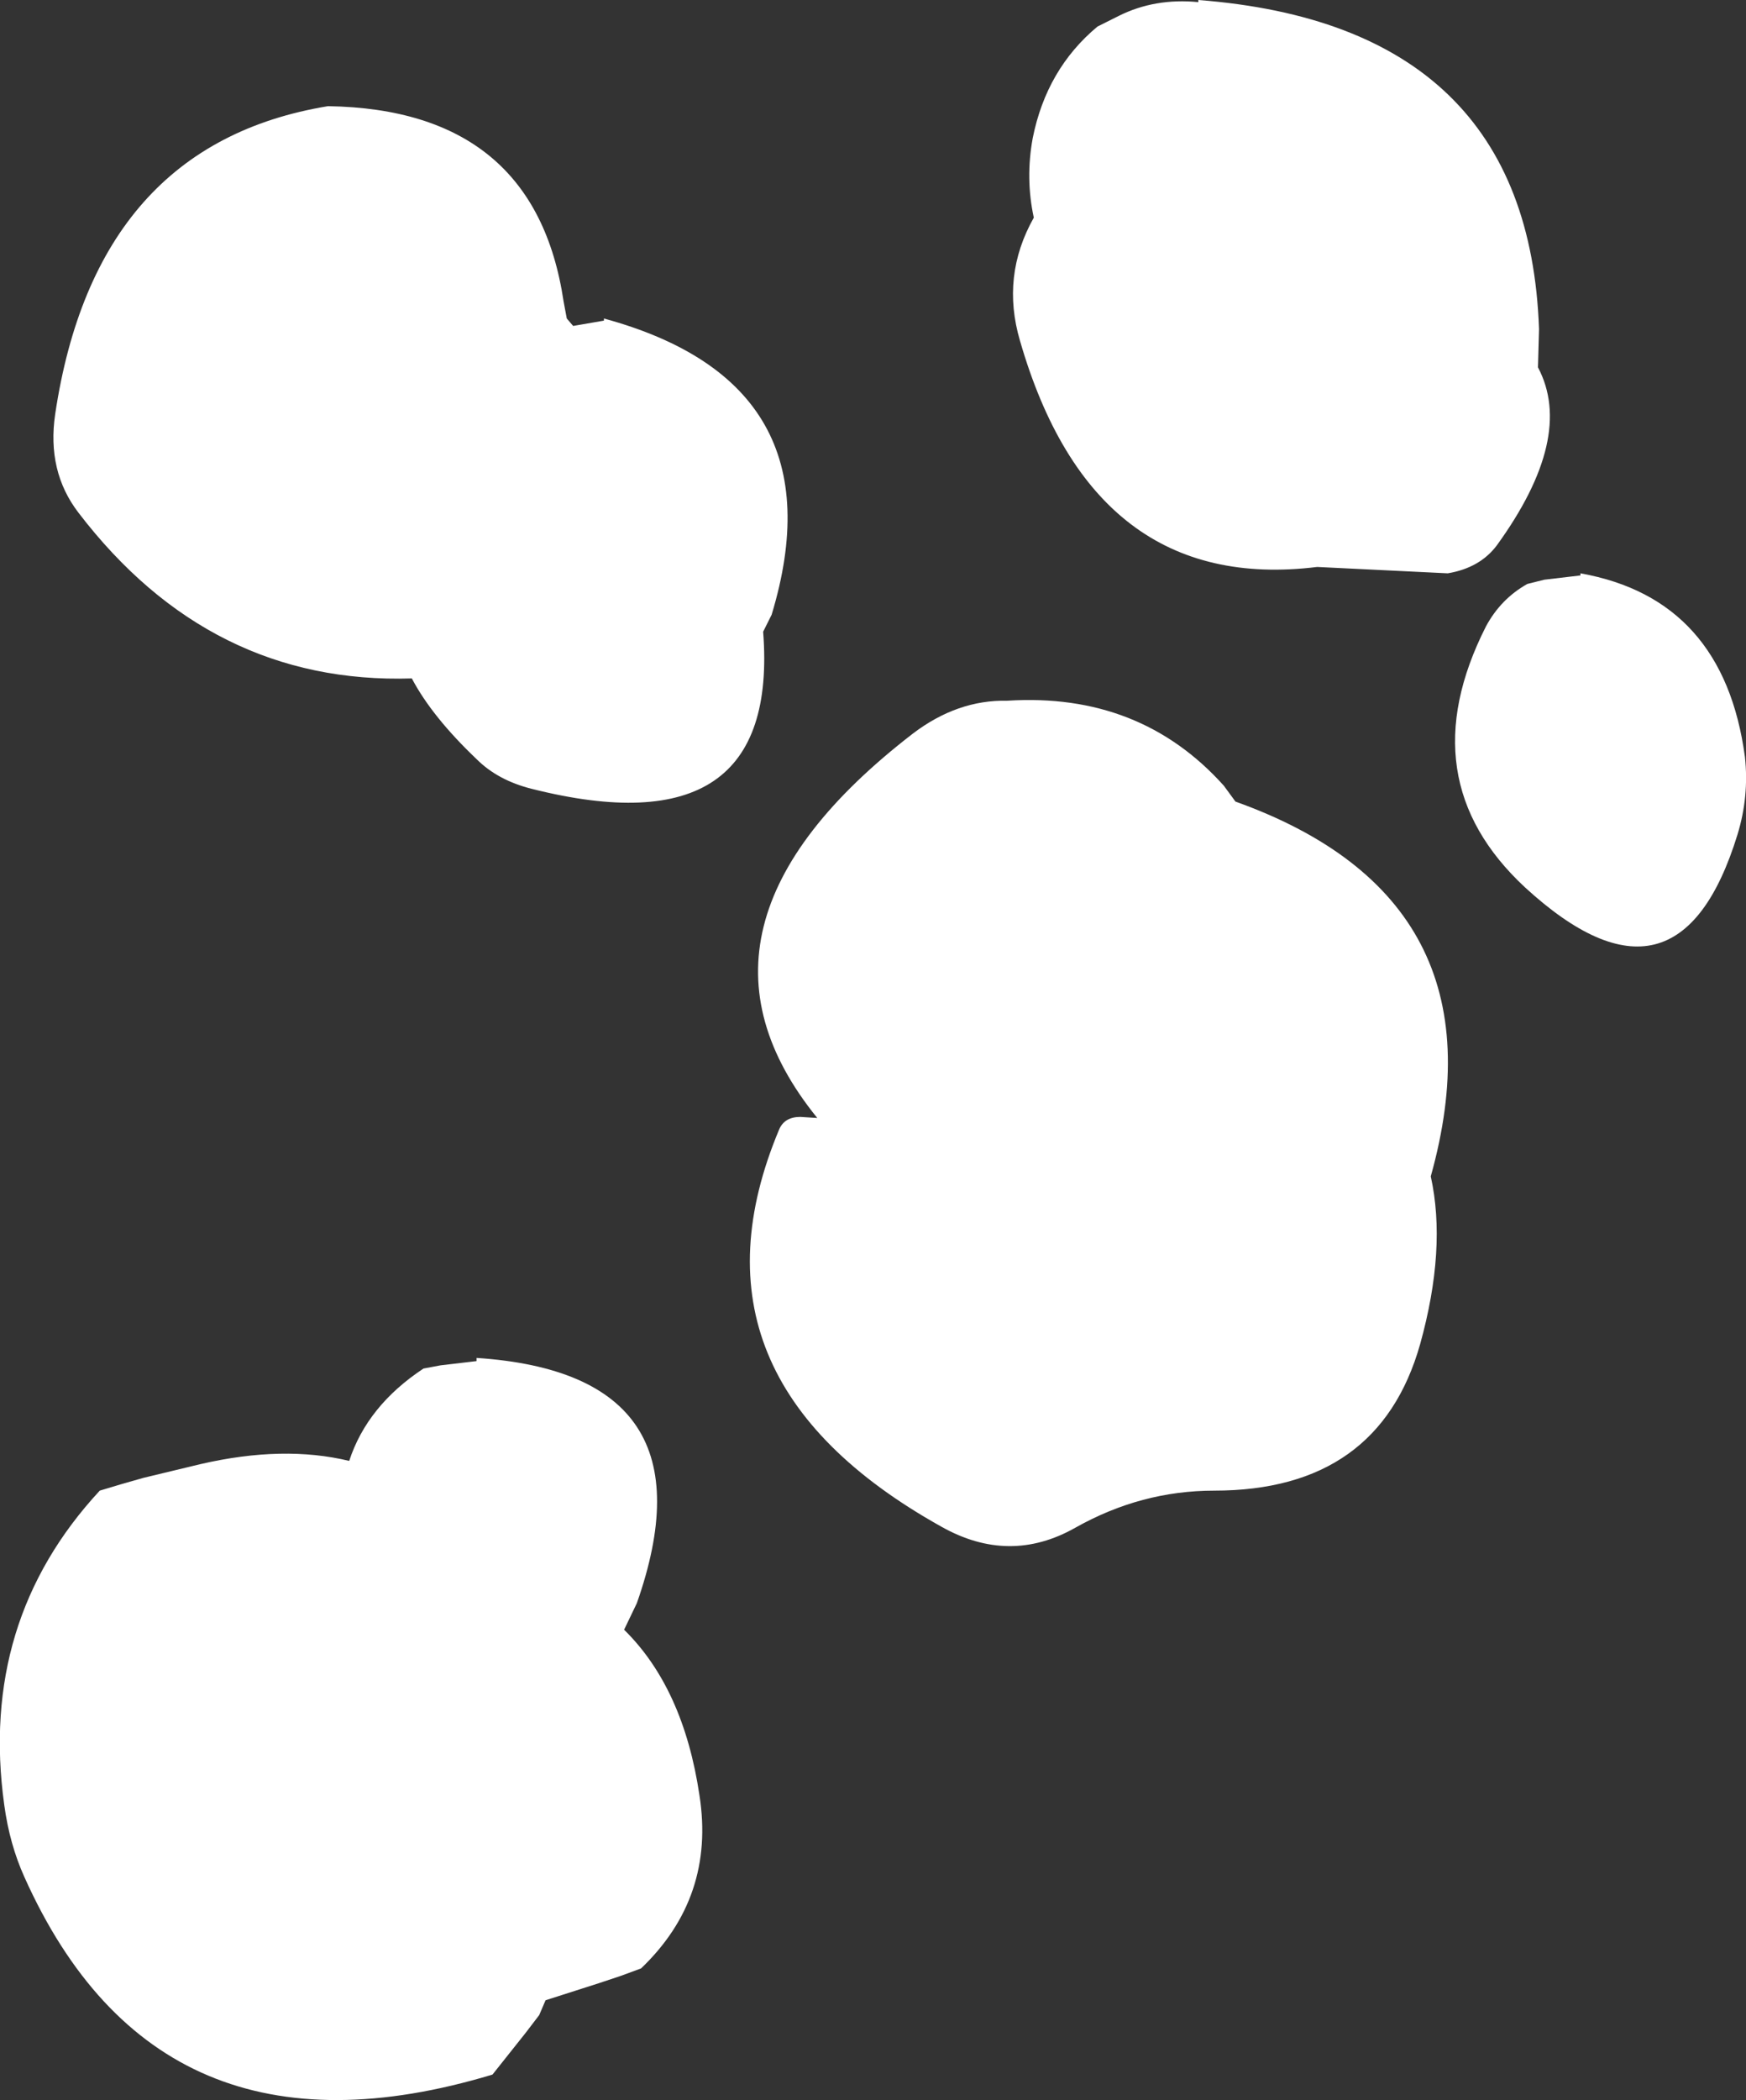 <?xml version="1.0" encoding="UTF-8" standalone="no"?>
<svg xmlns:xlink="http://www.w3.org/1999/xlink" height="98.9px" width="82.25px" xmlns="http://www.w3.org/2000/svg">
  <rect width="100%" height="100%" fill="#333333" stroke="none"/>
  <g transform="matrix(1.0, 0.0, 0.0, 1.0, -71.5, -324.0)">
    <path d="M77.2 393.9 L78.25 393.6 80.95 392.95 Q84.85 392.05 87.95 392.8 88.8 390.2 91.45 388.45 L92.25 388.3 93.95 388.1 93.95 387.95 Q105.3 388.7 101.5 399.5 L100.9 400.75 Q103.7 403.5 104.45 408.55 105.2 413.35 101.7 416.7 L100.75 417.05 99.7 417.4 97.2 418.2 96.9 418.9 96.25 419.75 94.7 421.7 Q78.95 426.45 72.65 412.4 71.95 410.85 71.7 409.0 70.5 400.35 76.2 394.2 L77.2 393.9 M74.1 343.5 Q76.0 330.8 86.95 329.0 96.7 329.15 98.05 338.2 L98.2 339.0 98.5 339.35 99.95 339.1 99.95 339.0 Q111.15 342.05 107.85 352.95 L107.45 353.75 Q108.25 364.1 96.55 361.15 94.95 360.75 93.95 359.75 91.85 357.75 90.9 355.95 81.4 356.25 75.2 348.15 73.7 346.2 74.1 343.5 M127.95 324.0 Q143.5 325.2 144.0 339.5 L143.95 341.3 Q145.7 344.6 142.0 349.7 141.2 350.75 139.7 351.0 L133.55 350.7 Q123.0 352.0 119.55 340.05 118.65 337.0 120.2 334.25 119.8 332.4 120.15 330.5 120.8 327.25 123.2 325.25 L124.2 324.75 Q125.9 323.9 127.95 324.1 L127.95 324.0 M118.95 357.0 Q125.2 356.6 129.15 361.0 L129.7 361.75 Q142.55 366.35 138.9 379.4 139.65 382.8 138.4 387.3 136.45 394.2 128.7 394.2 125.25 394.2 122.15 395.95 119.05 397.7 115.85 395.9 103.3 388.9 108.2 377.2 108.45 376.6 109.2 376.6 L110.0 376.65 Q102.7 367.65 114.5 358.55 116.6 356.95 118.95 357.0 M153.7 359.65 Q153.9 361.5 153.35 363.3 150.55 372.4 143.35 365.8 137.85 360.7 141.5 353.5 142.2 352.2 143.45 351.5 L144.25 351.3 145.95 351.1 145.95 351.0 Q152.7 352.2 153.7 359.65" fill="#ffffff" fill-rule="evenodd" stroke="none"/>
  </g>
</svg>
